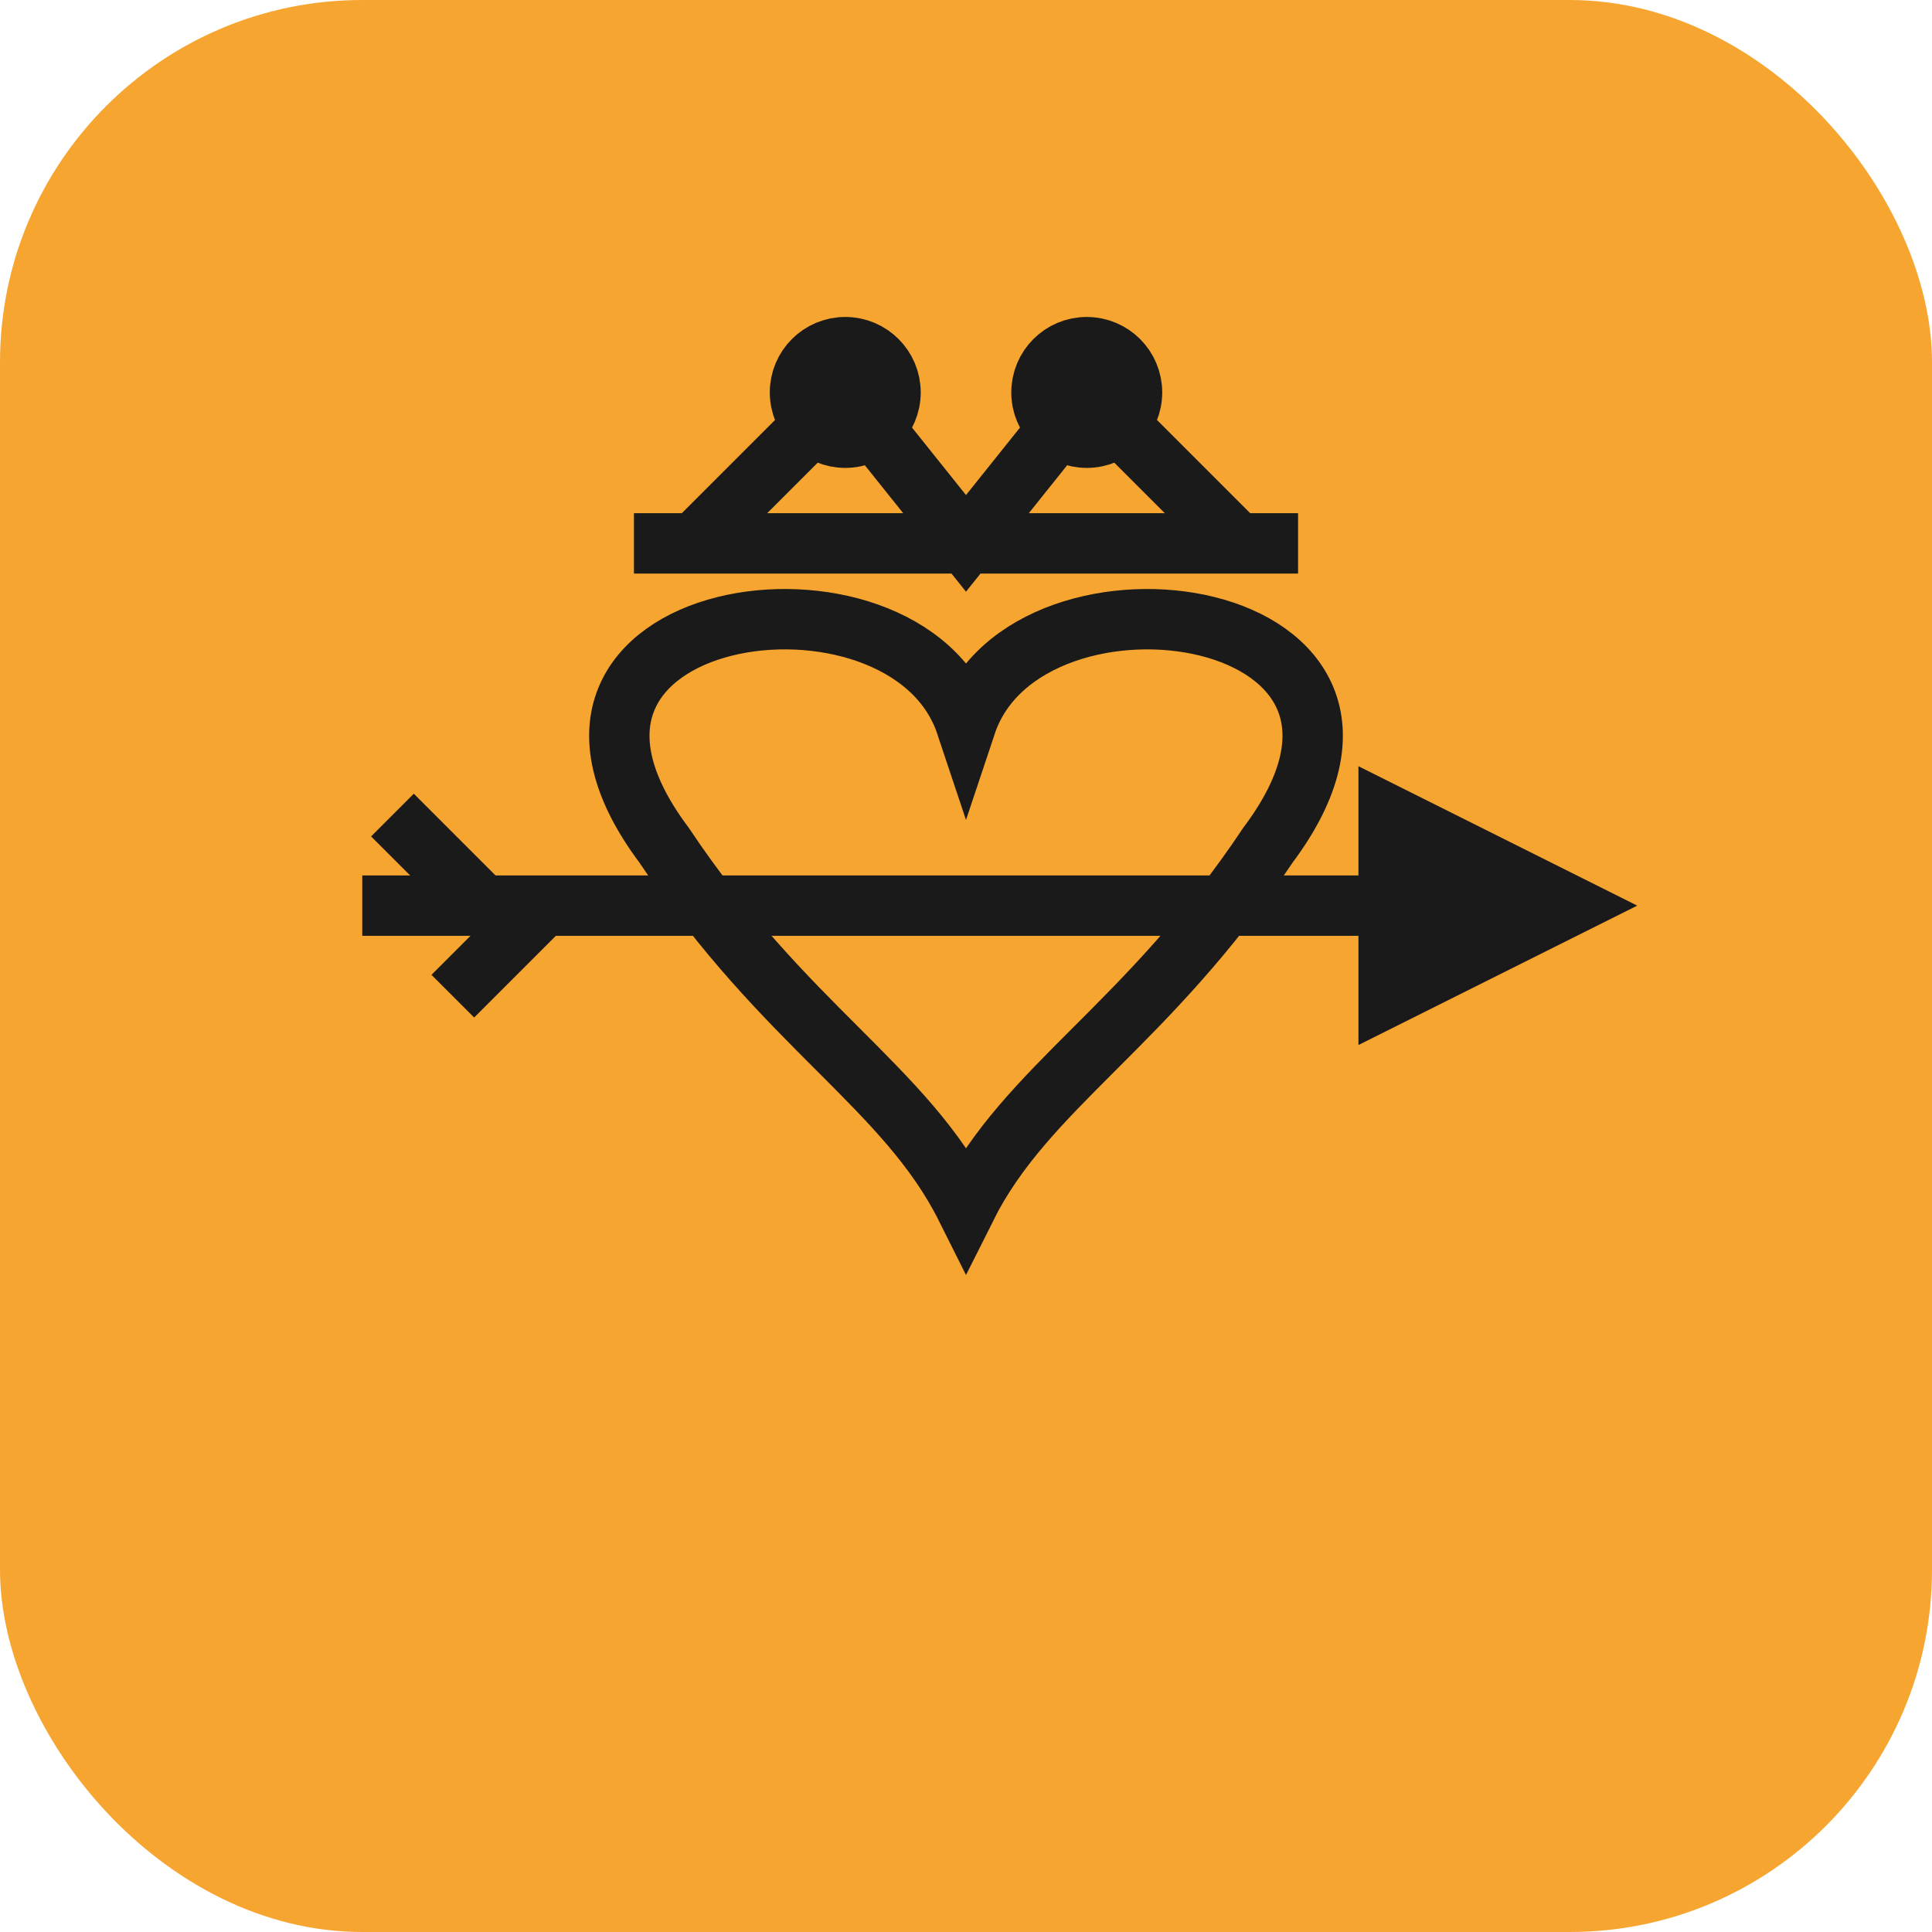 <svg xmlns="http://www.w3.org/2000/svg" viewBox="0 0 64 64">
  <rect width="64" height="64" rx="12" fill="#F7A531"/>
  <g fill="none" stroke="#1A1A1A" stroke-width="2">
    <path d="M22 28 C16 20, 30 18, 32 24 C34 18, 48 20, 42 28 C38 34, 34 36, 32 40 C30 36, 26 34, 22 28 Z"/>
    <line x1="12" y1="30" x2="52" y2="30" />
    <polygon points="52,30 46,27 46,33" fill="#1A1A1A"/>
    <line x1="16" y1="30" x2="13" y2="27" />
    <line x1="18" y1="30" x2="15" y2="33" />
    <path d="M21 18 L43 18 M23 18 L28 13 L32 18 L36 13 L41 18" />
    <circle cx="28" cy="13" r="1.5" fill="#1A1A1A"/>
    <circle cx="36" cy="13" r="1.5" fill="#1A1A1A"/>
  </g>
</svg>